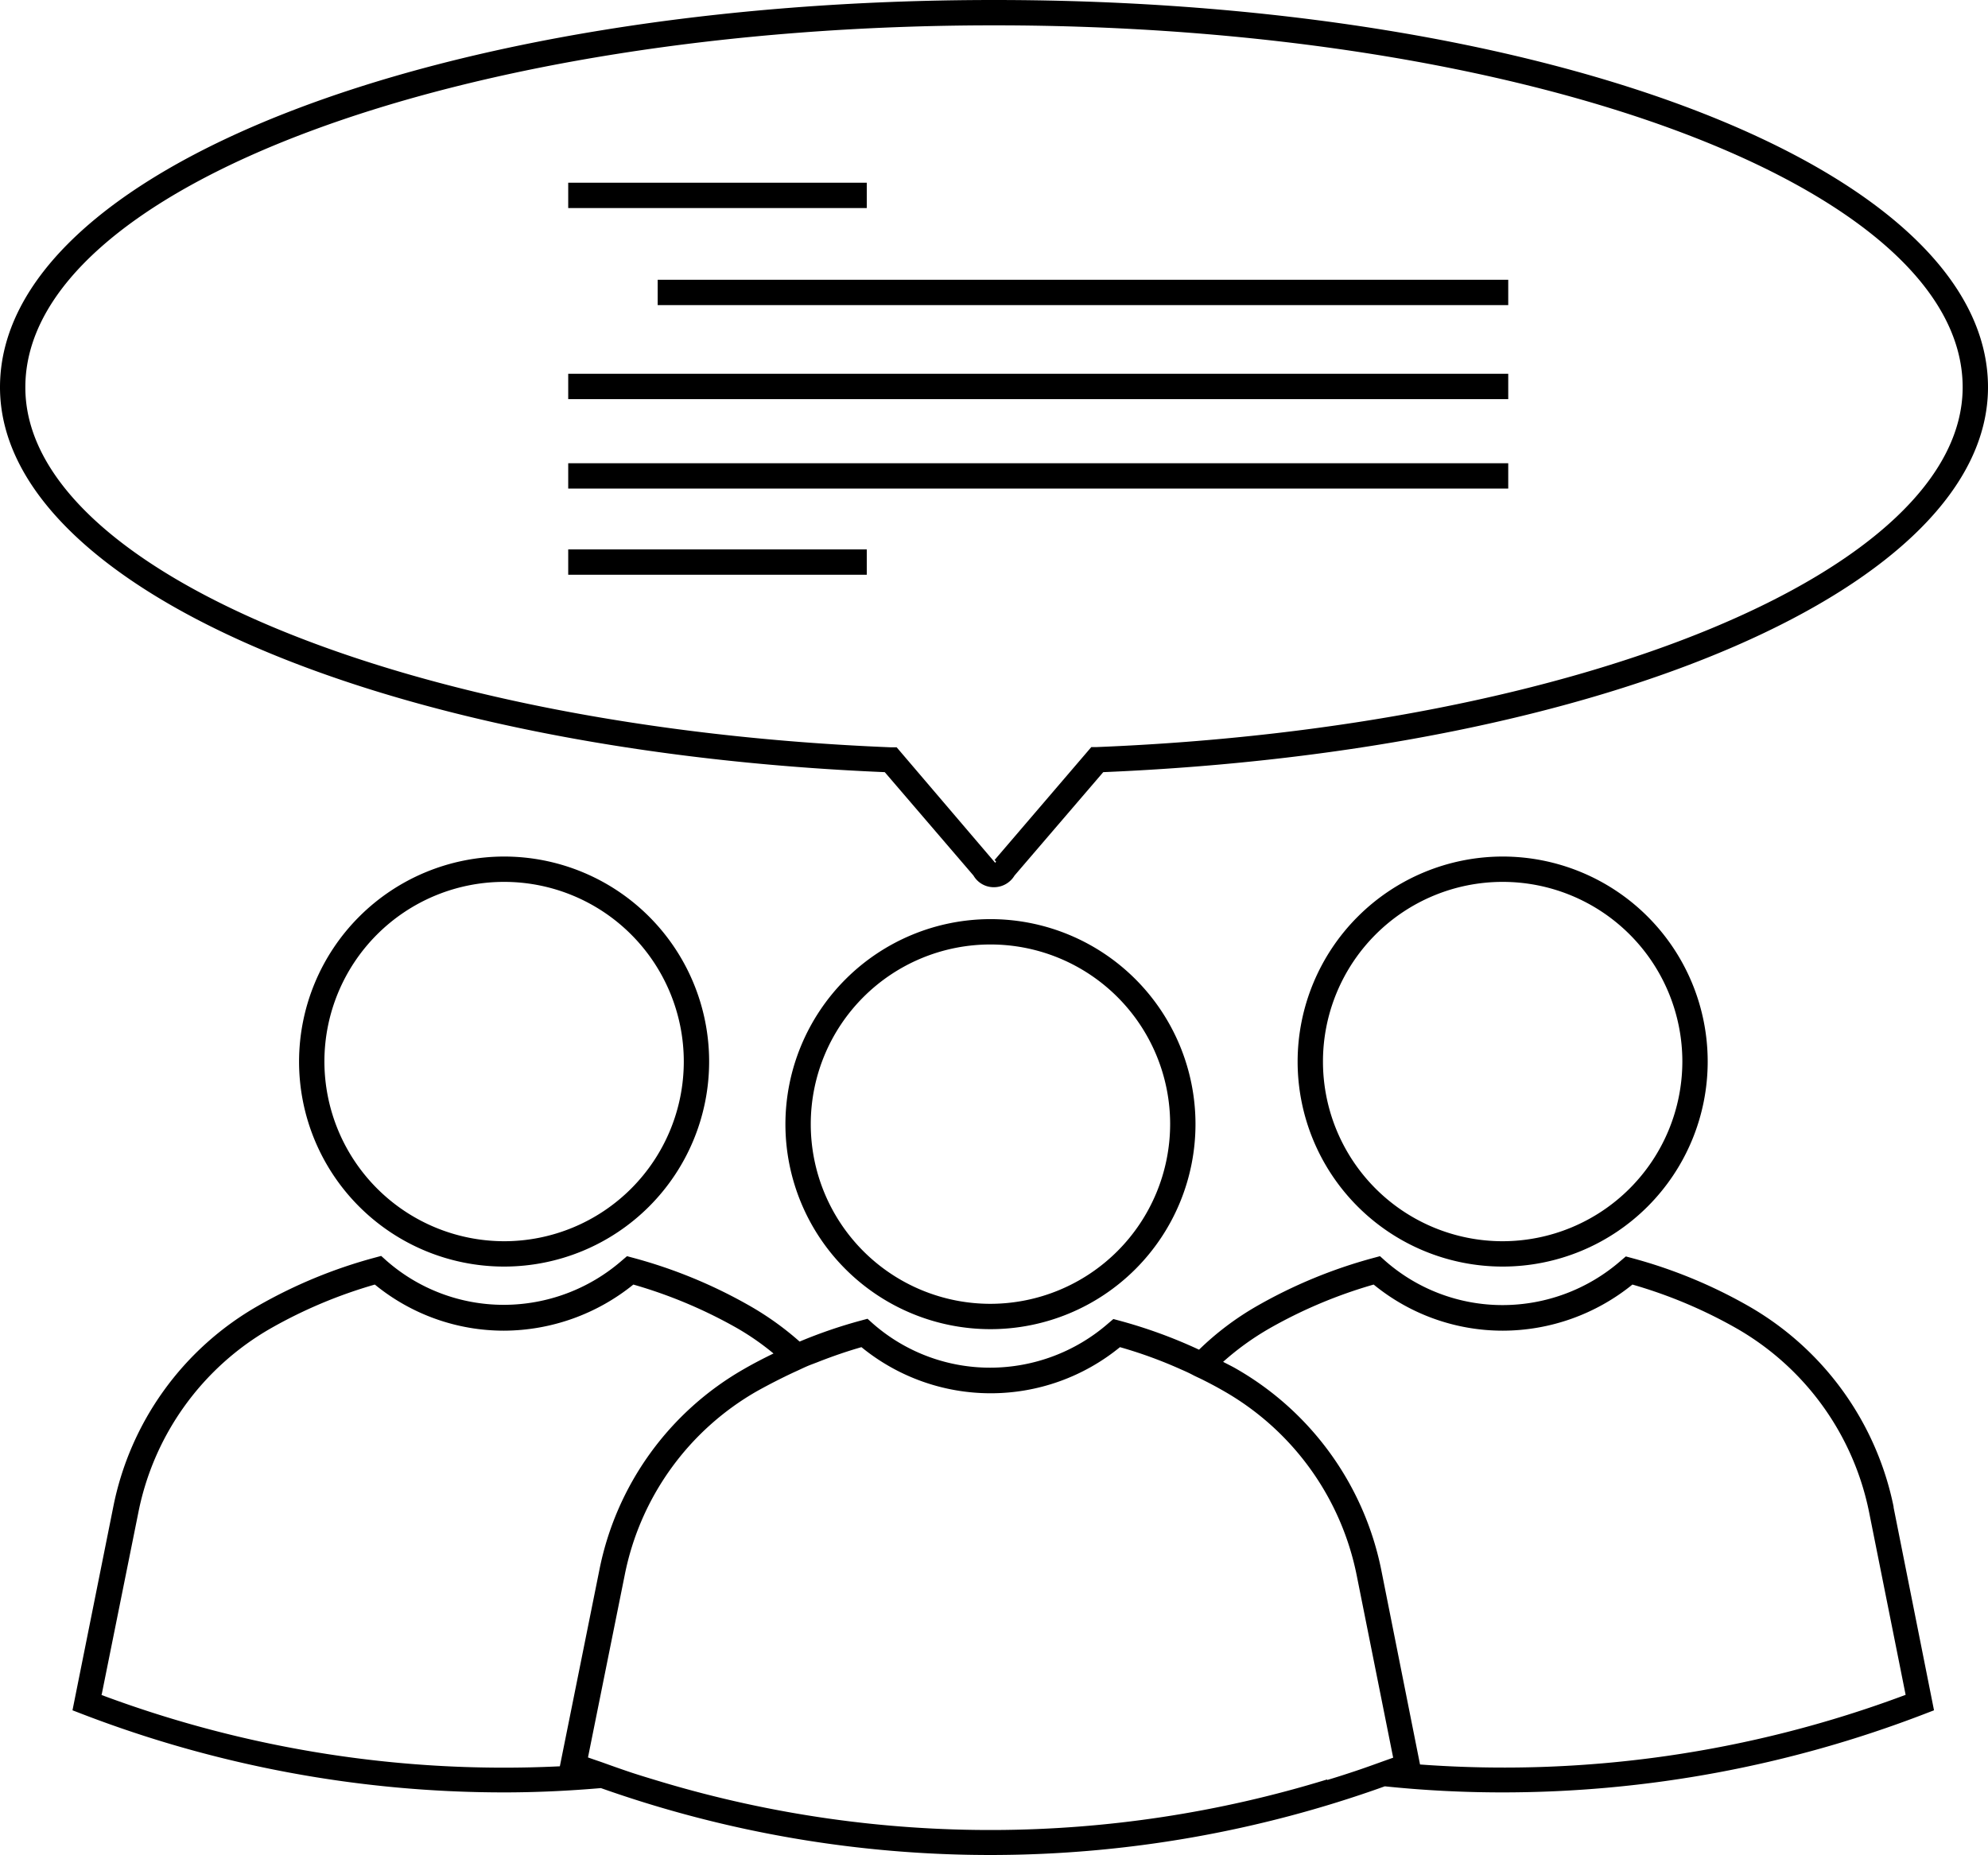 <svg xmlns="http://www.w3.org/2000/svg" width="78.44" height="73.2" viewBox="0 0 78.44 73.2">
  <g id="synatpau-picto--07" transform="translate(-58.3 -66.22)">
    <path id="Tracé_18" data-name="Tracé 18" d="M70.1,108.11a8.09,8.09,0,1,0,8.09-8.09,8.1,8.1,0,0,0-8.09,8.09Zm1,0a7.09,7.09,0,1,1,7.09,7.09,7.1,7.1,0,0,1-7.09-7.09Z"/>
    <path id="Tracé_19" data-name="Tracé 19" d="M109.5,108.11a8.09,8.09,0,1,0,8.09-8.09A8.1,8.1,0,0,0,109.5,108.11Zm8.09,7.09a7.09,7.09,0,1,1,7.09-7.09A7.1,7.1,0,0,1,117.59,115.2Z"/>
    <path id="Tracé_20" data-name="Tracé 20" d="M133.02,125.7a11.846,11.846,0,0,0-5.71-7.93,19.418,19.418,0,0,0-4.6-1.9l-.26-.07-.2.17a7.1,7.1,0,0,1-4.66,1.75,7.007,7.007,0,0,1-4.64-1.75l-.2-.18-.26.07a19.418,19.418,0,0,0-4.6,1.9,11.371,11.371,0,0,0-2.28,1.72,19.428,19.428,0,0,0-3.12-1.14l-.26-.07-.2.17a7.1,7.1,0,0,1-4.66,1.75,7.007,7.007,0,0,1-4.64-1.75l-.2-.18-.26.07a19.2,19.2,0,0,0-2.42.83,11.749,11.749,0,0,0-1.95-1.4,19.418,19.418,0,0,0-4.6-1.9l-.26-.07-.2.17a7.1,7.1,0,0,1-4.66,1.75,7.007,7.007,0,0,1-4.64-1.75l-.2-.18-.26.07a19.418,19.418,0,0,0-4.6,1.9,11.767,11.767,0,0,0-5.71,7.93l-1.61,8.03.39.15a46.356,46.356,0,0,0,16.63,3.09c1.28,0,2.55-.06,3.83-.17a46.043,46.043,0,0,0,30.93-.07,44.966,44.966,0,0,0,4.65.24,46.356,46.356,0,0,0,16.63-3.09l.39-.15-1.6-8.03h0Zm-18.69,10.15-1.53-7.68h0a11.846,11.846,0,0,0-5.71-7.93c-.17-.1-.36-.19-.53-.28a10.92,10.92,0,0,1,1.83-1.32,18.76,18.76,0,0,1,4.11-1.73,8.038,8.038,0,0,0,5.1,1.82,8.144,8.144,0,0,0,5.11-1.82,18.759,18.759,0,0,1,4.11,1.73,10.82,10.82,0,0,1,5.23,7.26l1.44,7.2a45.169,45.169,0,0,1-19.14,2.75Zm-3.67.59a45.262,45.262,0,0,1-26.21.11c-.4-.12-.8-.24-1.2-.37-.36-.12-.73-.25-1.09-.38-.22-.08-.44-.15-.66-.23l1.45-7.2a10.763,10.763,0,0,1,5.23-7.26q.72-.4,1.47-.75c.16-.07.32-.15.48-.22s.34-.13.51-.2c.54-.21,1.09-.4,1.65-.56a8.056,8.056,0,0,0,10.2,0,17.55,17.55,0,0,1,2.39.87c.16.07.32.14.47.22s.32.15.47.23q.39.195.78.42a10.82,10.82,0,0,1,5.23,7.26l1.44,7.2-.42.15c-.36.13-.72.26-1.08.38s-.73.24-1.1.35ZM62.31,133.1l1.45-7.2a10.789,10.789,0,0,1,5.22-7.26,18.76,18.76,0,0,1,4.11-1.73,8.032,8.032,0,0,0,5.09,1.82,8.165,8.165,0,0,0,5.11-1.82,18.759,18.759,0,0,1,4.11,1.73,10.266,10.266,0,0,1,1.42.99c-.39.19-.78.39-1.16.61a11.767,11.767,0,0,0-5.71,7.93l-1.56,7.75a45.351,45.351,0,0,1-18.1-2.82Z"/>
    <path id="Tracé_21" data-name="Tracé 21" d="M96.71,100.77a.924.924,0,0,0,.81.46.945.945,0,0,0,.81-.46l3.5-4.08c19.92-.84,34.91-7.35,34.91-15.19,0-8.57-17.23-15.28-39.22-15.28S58.3,72.93,58.3,81.5c0,7.83,14.99,14.35,34.91,15.19l3.5,4.08ZM59.3,81.5c0-7.87,17.15-14.28,38.22-14.28s38.22,6.4,38.22,14.28c0,7.2-15.01,13.43-34.16,14.2h-.22l-3.82,4.46.06.05-.03.06-3.89-4.56h-.22C74.3,94.94,59.3,88.7,59.3,81.51Z"/>
    <rect id="Rectangle_1" data-name="Rectangle 1" width="11.78" height="1" transform="translate(80.72 73.43)"/>
    <rect id="Rectangle_2" data-name="Rectangle 2" width="11.78" height="1" transform="translate(80.72 87.9)"/>
    <rect id="Rectangle_3" data-name="Rectangle 3" width="33.56" height="1" transform="translate(84.25 77.26)"/>
    <rect id="Rectangle_4" data-name="Rectangle 4" width="37.09" height="1" transform="translate(80.72 80.97)"/>
    <rect id="Rectangle_5" data-name="Rectangle 5" width="37.09" height="1" transform="translate(80.72 84.5)"/>
    <path id="Tracé_22" data-name="Tracé 22" d="M89.29,110.58a8.09,8.09,0,1,0,8.09-8.09,8.1,8.1,0,0,0-8.09,8.09Zm8.09,7.09a7.09,7.09,0,1,1,7.09-7.09A7.1,7.1,0,0,1,97.38,117.67Z"/>
  </g>
</svg>
